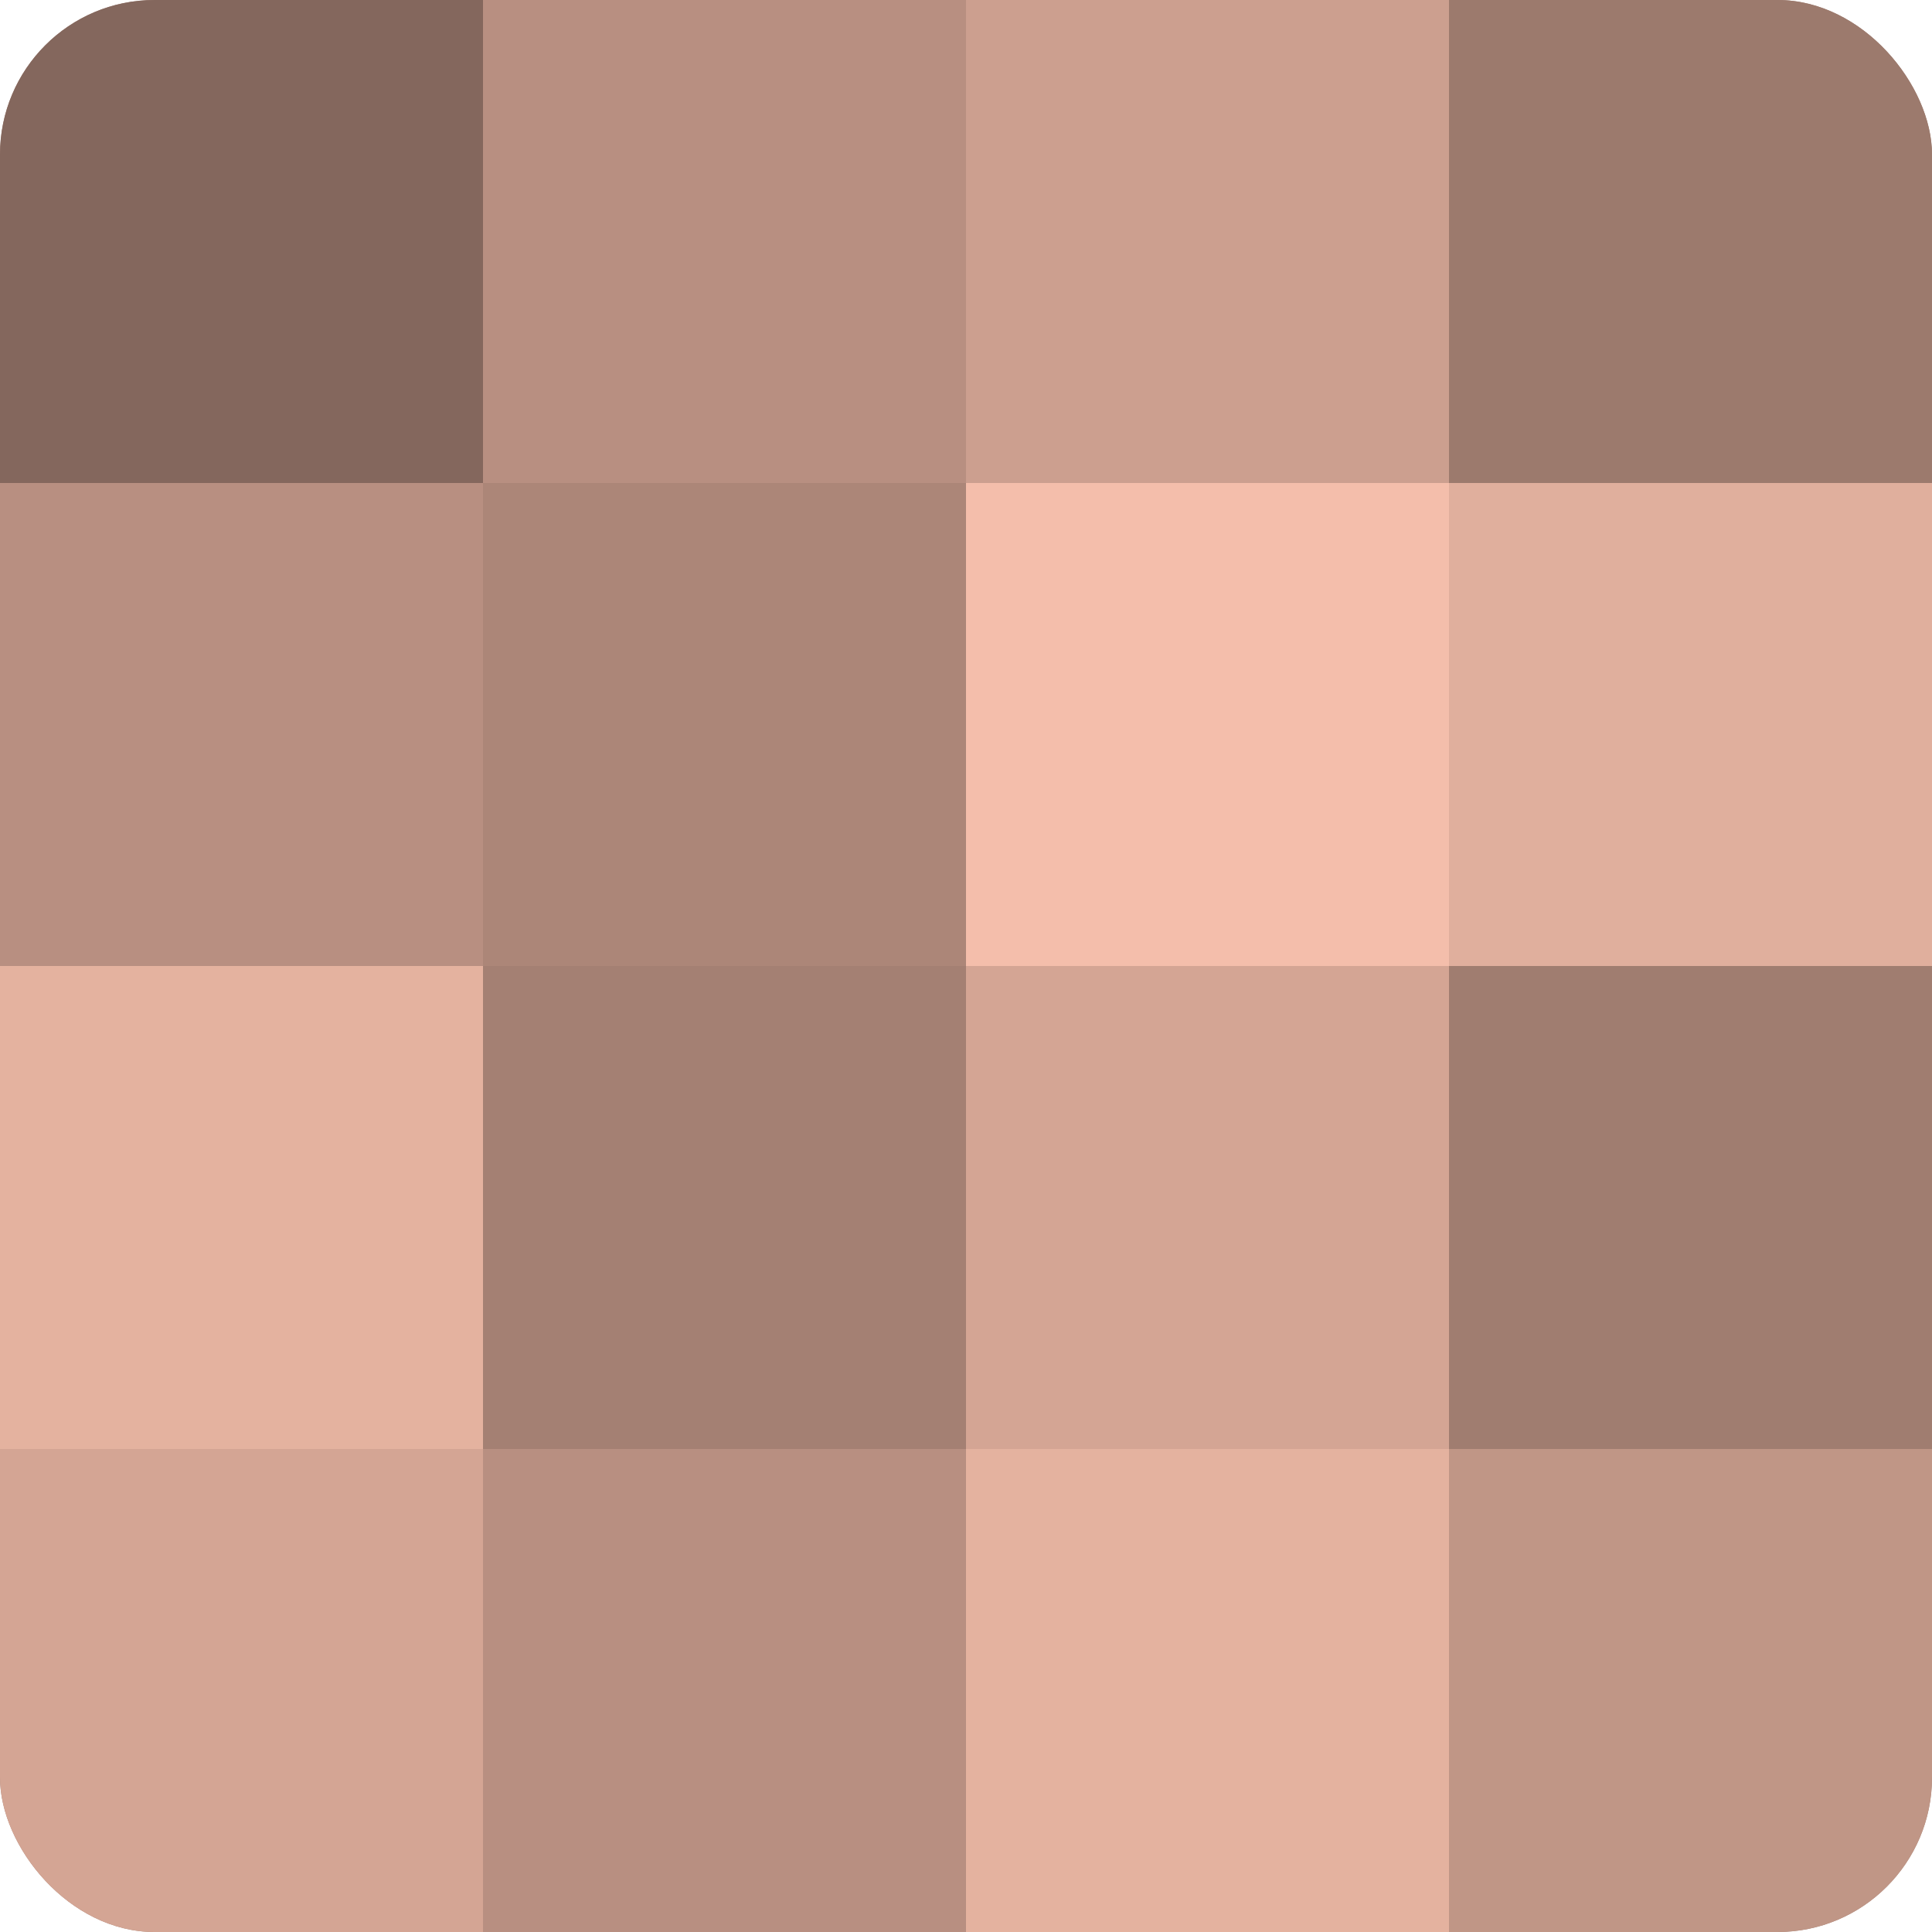 <?xml version="1.0" encoding="UTF-8"?>
<svg xmlns="http://www.w3.org/2000/svg" width="60" height="60" viewBox="0 0 100 100" preserveAspectRatio="xMidYMid meet"><defs><clipPath id="c" width="100" height="100"><rect width="100" height="100" rx="8" ry="8"/></clipPath></defs><g clip-path="url(#c)"><rect width="100" height="100" fill="#a07d70"/><rect width="25" height="25" fill="#84675d"/><rect y="25" width="25" height="25" fill="#b88f81"/><rect y="50" width="25" height="25" fill="#e4b29f"/><rect y="75" width="25" height="25" fill="#d4a594"/><rect x="25" width="25" height="25" fill="#b88f81"/><rect x="25" y="25" width="25" height="25" fill="#ac8678"/><rect x="25" y="50" width="25" height="25" fill="#a48073"/><rect x="25" y="75" width="25" height="25" fill="#b88f81"/><rect x="50" width="25" height="25" fill="#cc9f8f"/><rect x="50" y="25" width="25" height="25" fill="#f4beab"/><rect x="50" y="50" width="25" height="25" fill="#d4a594"/><rect x="50" y="75" width="25" height="25" fill="#e4b29f"/><rect x="75" width="25" height="25" fill="#9c7a6d"/><rect x="75" y="25" width="25" height="25" fill="#e0af9d"/><rect x="75" y="50" width="25" height="25" fill="#a07d70"/><rect x="75" y="75" width="25" height="25" fill="#c09686"/></g></svg>
